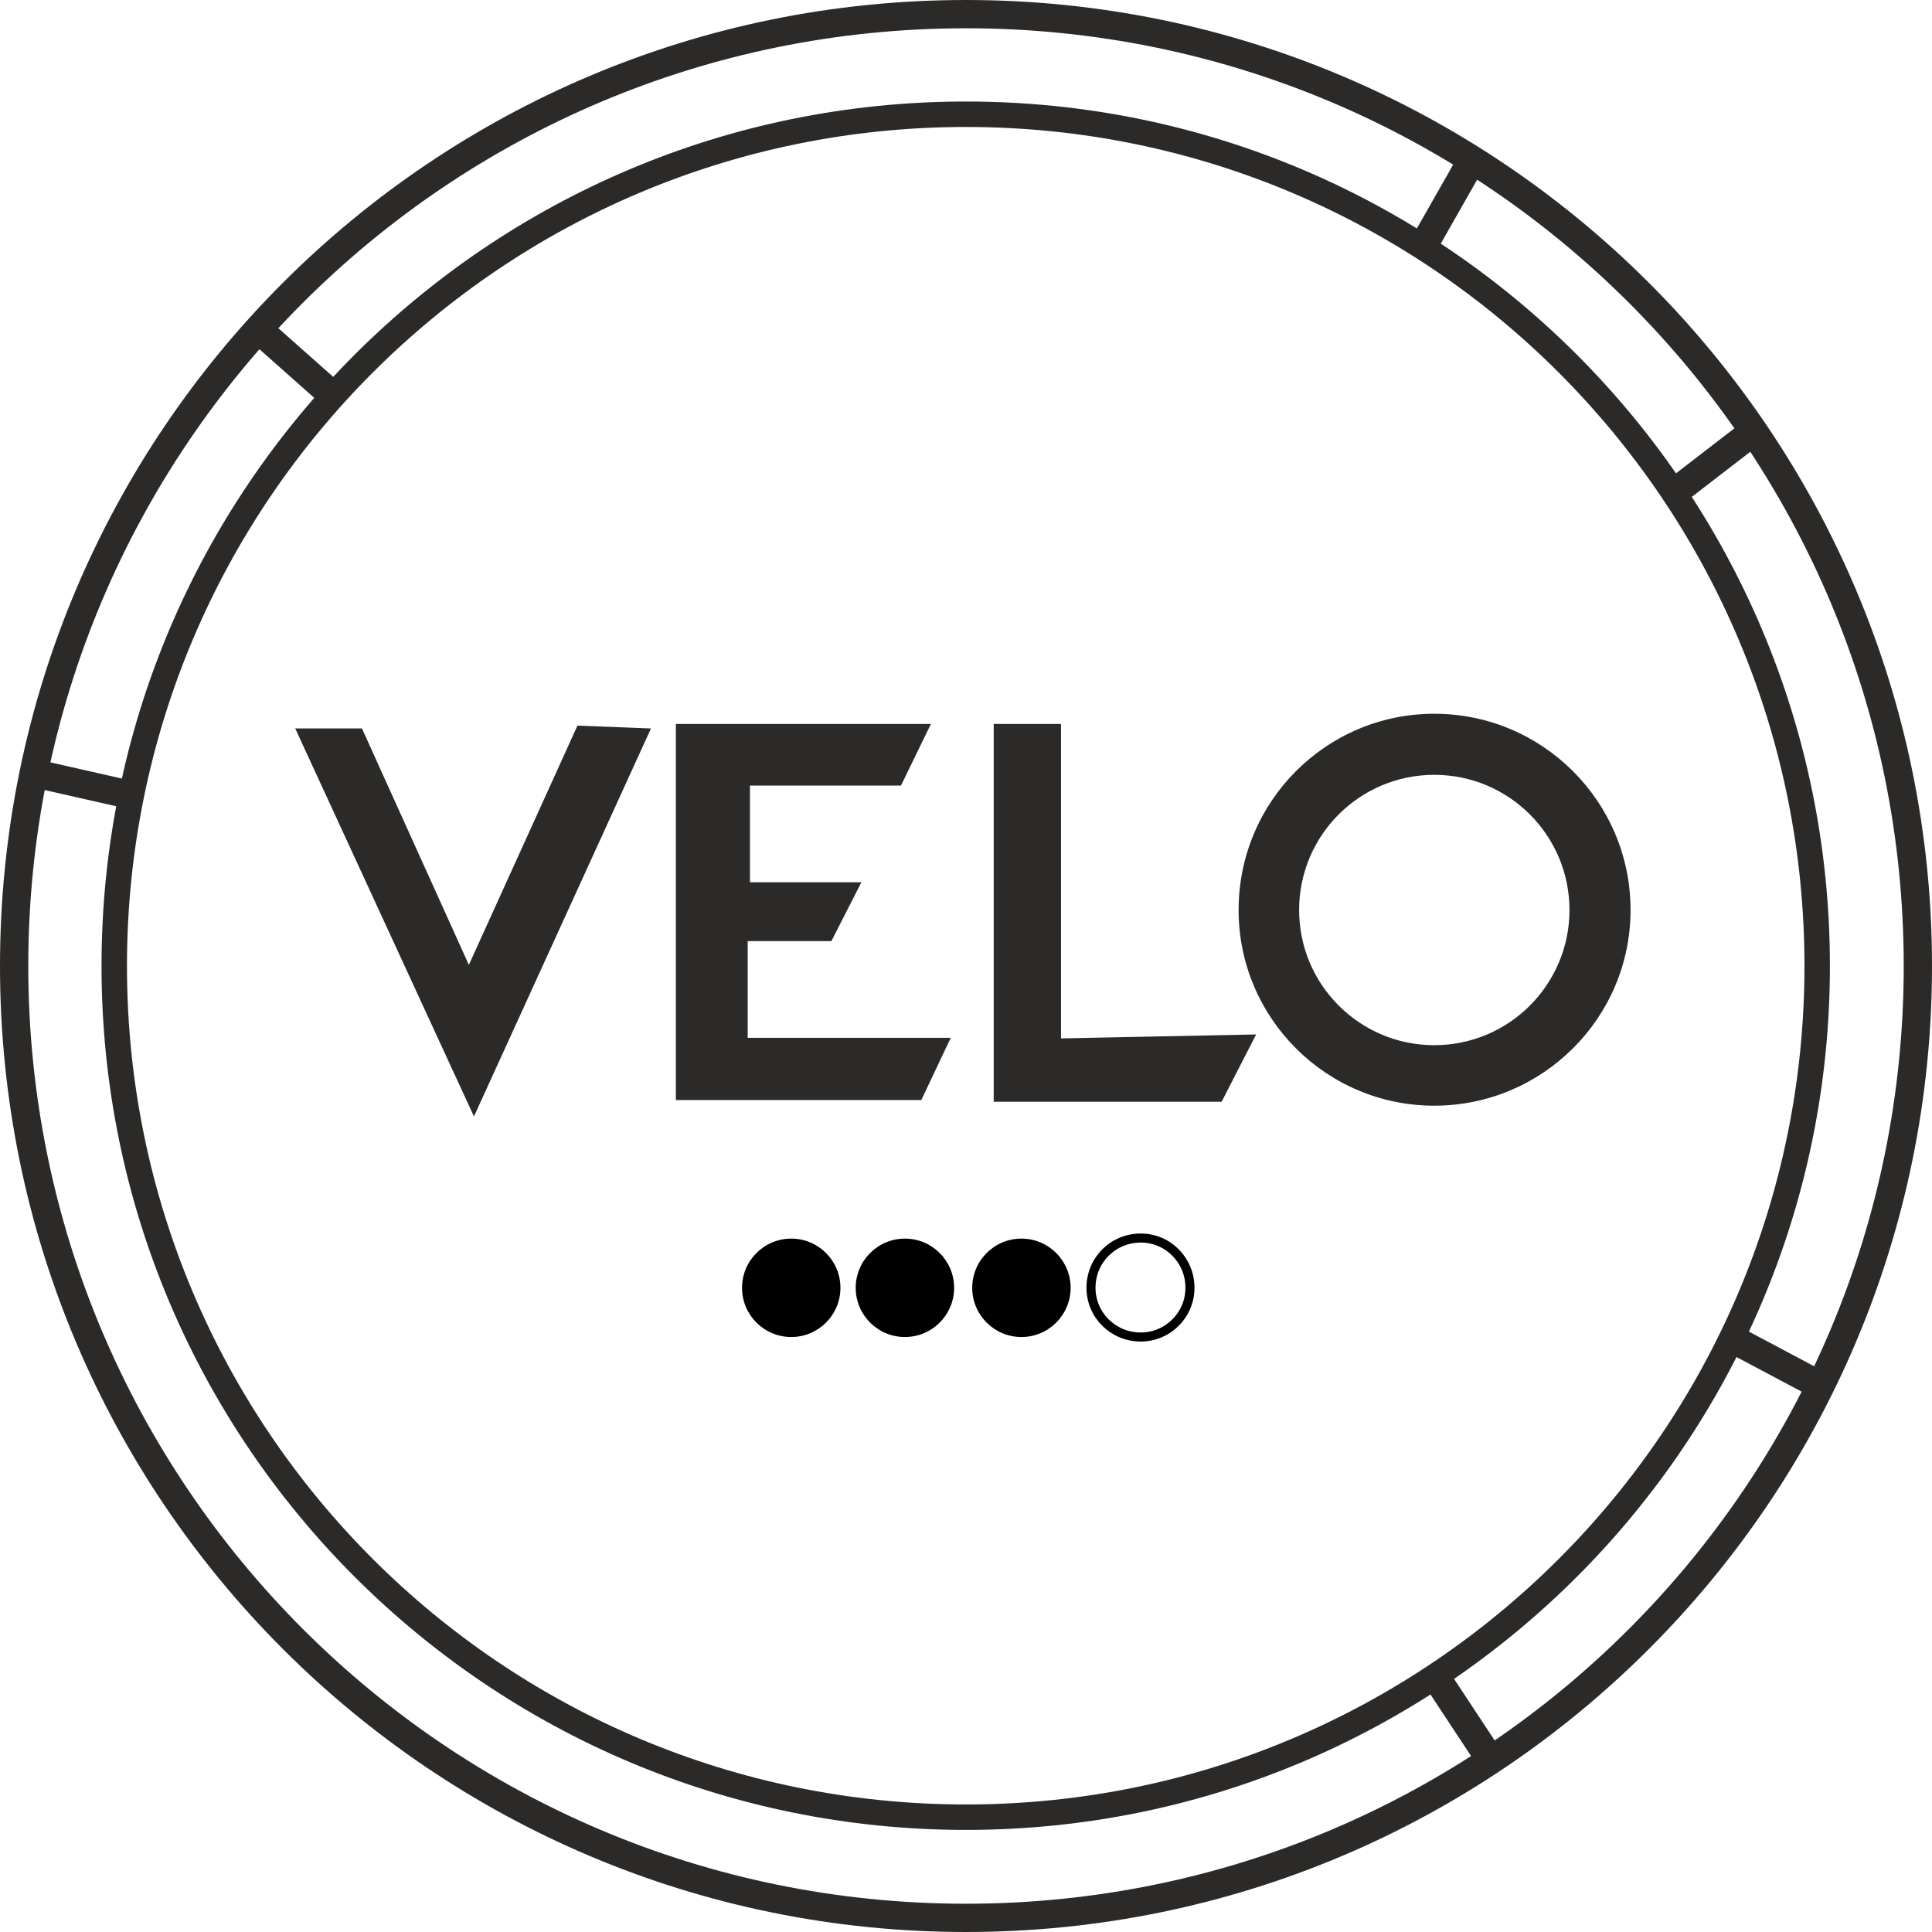 <?xml version="1.0" encoding="UTF-8"?>
<!DOCTYPE svg PUBLIC "-//W3C//DTD SVG 1.1//EN" "http://www.w3.org/Graphics/SVG/1.1/DTD/svg11.dtd">
<!-- Creator: CorelDRAW -->
<svg xmlns="http://www.w3.org/2000/svg" xml:space="preserve" width="809px" height="809px" version="1.1" style="shape-rendering:geometricPrecision; text-rendering:geometricPrecision; image-rendering:optimizeQuality; fill-rule:evenodd; clip-rule:evenodd"
viewBox="0 0 34.16 34.16"
 xmlns:xlink="http://www.w3.org/1999/xlink"
 xmlns:xodm="http://www.corel.com/coreldraw/odm/2003">
 <defs>
  <style type="text/css">
   <![CDATA[
    .str1 {stroke:#2B2A29;stroke-width:0.45;stroke-miterlimit:22.926}
    .str7 {stroke:#2B2A29;stroke-width:0.5;stroke-miterlimit:22.926}
    .str6 {stroke:#2B2A29;stroke-width:0.5;stroke-miterlimit:22.926}
    .str4 {stroke:#2B2A29;stroke-width:0.5;stroke-miterlimit:22.926}
    .str5 {stroke:#2B2A29;stroke-width:0.5;stroke-miterlimit:22.926}
    .str0 {stroke:#2B2A29;stroke-width:0.5;stroke-miterlimit:22.926}
    .str2 {stroke:#2B2A29;stroke-width:0.5;stroke-miterlimit:22.926}
    .str3 {stroke:#2B2A29;stroke-width:0.5;stroke-miterlimit:22.926}
    .str8 {stroke:black;stroke-width:0.16;stroke-miterlimit:22.926}
    .fil0 {fill:none}
    .fil1 {fill:#2B2A29}
    .fil2 {fill:black}
   ]]>
  </style>
 </defs>
 <g id="Слой_x0020_1">
  <g>
   <path class="fil0 str0" d="M17.08 0.25c9.29,0 16.83,7.53 16.83,16.83 0,9.29 -7.54,16.83 -16.83,16.83 -9.3,0 -16.83,-7.54 -16.83,-16.83 0,-9.3 7.53,-16.83 16.83,-16.83z"/>
  </g>
  <g>
   <path class="fil0 str1" d="M17.08 2.02c8.31,0 15.05,6.74 15.05,15.06 0,8.31 -6.74,15.05 -15.05,15.05 -8.32,0 -15.06,-6.74 -15.06,-15.05 0,-8.32 6.74,-15.06 15.06,-15.06z"/>
  </g>
  <g>
   <line class="fil0 str2" x1="4.53" y1="5.79" x2="5.77" y2= "6.89" />
  </g>
  <g>
   <line class="fil0 str3" x1="0.6" y1="13.67" x2="2.19" y2= "14.03" />
  </g>
  <g>
   <line class="fil0 str4" x1="26.33" y1="31.08" x2="25.42" y2= "29.7" />
  </g>
  <g>
   <line class="fil0 str5" x1="32.17" y1="24.49" x2="30.72" y2= "23.72" />
  </g>
  <g>
   <line class="fil0 str6" x1="26.01" y1="2.86" x2="25.18" y2= "4.32" />
  </g>
  <g>
   <line class="fil0 str7" x1="30.95" y1="7.67" x2="29.64" y2= "8.68" />
  </g>
  <path class="fil1" d="M11.51 12.88l-3.13 6.86 -3.16 -6.86 1.18 0 1.89 4.18 1.92 -4.23 1.3 0.05zm17.32 3.21c0,1.91 -1.56,3.46 -3.47,3.46 -1.91,0 -3.46,-1.55 -3.46,-3.46 0,-1.92 1.55,-3.47 3.46,-3.47 1.91,0 3.47,1.55 3.47,3.47zm-1.08 0c0,1.32 -1.07,2.39 -2.39,2.39 -1.32,0 -2.39,-1.07 -2.39,-2.39 0,-1.32 1.07,-2.39 2.39,-2.39 1.32,0 2.39,1.07 2.39,2.39zm-5.54 2.2l-0.61 1.19 -4.03 0 0 -6.68 1.19 0 0 5.56 3.45 -0.07zm-5.75 -5.49l-4.51 0 0 6.65 4.34 0 0.52 -1.1 -3.59 0 0 -1.71 1.48 0 0.53 -1.04 -1.97 0 0 -1.71 2.67 0 0.53 -1.09z"/>
  <g id="_1634639799936">
   <circle class="fil2" cx="13.99" cy="22.77" r="0.87"/>
   <circle class="fil2" cx="16" cy="22.77" r="0.87"/>
   <circle class="fil2" cx="18.06" cy="22.77" r="0.87"/>
   <g>
    <path class="fil0 str8" d="M20.17 21.89c0.48,0 0.87,0.39 0.87,0.88 0,0.48 -0.39,0.87 -0.87,0.87 -0.49,0 -0.88,-0.39 -0.88,-0.87 0,-0.49 0.39,-0.88 0.88,-0.88z"/>
   </g>
  </g>
 </g>
</svg>

